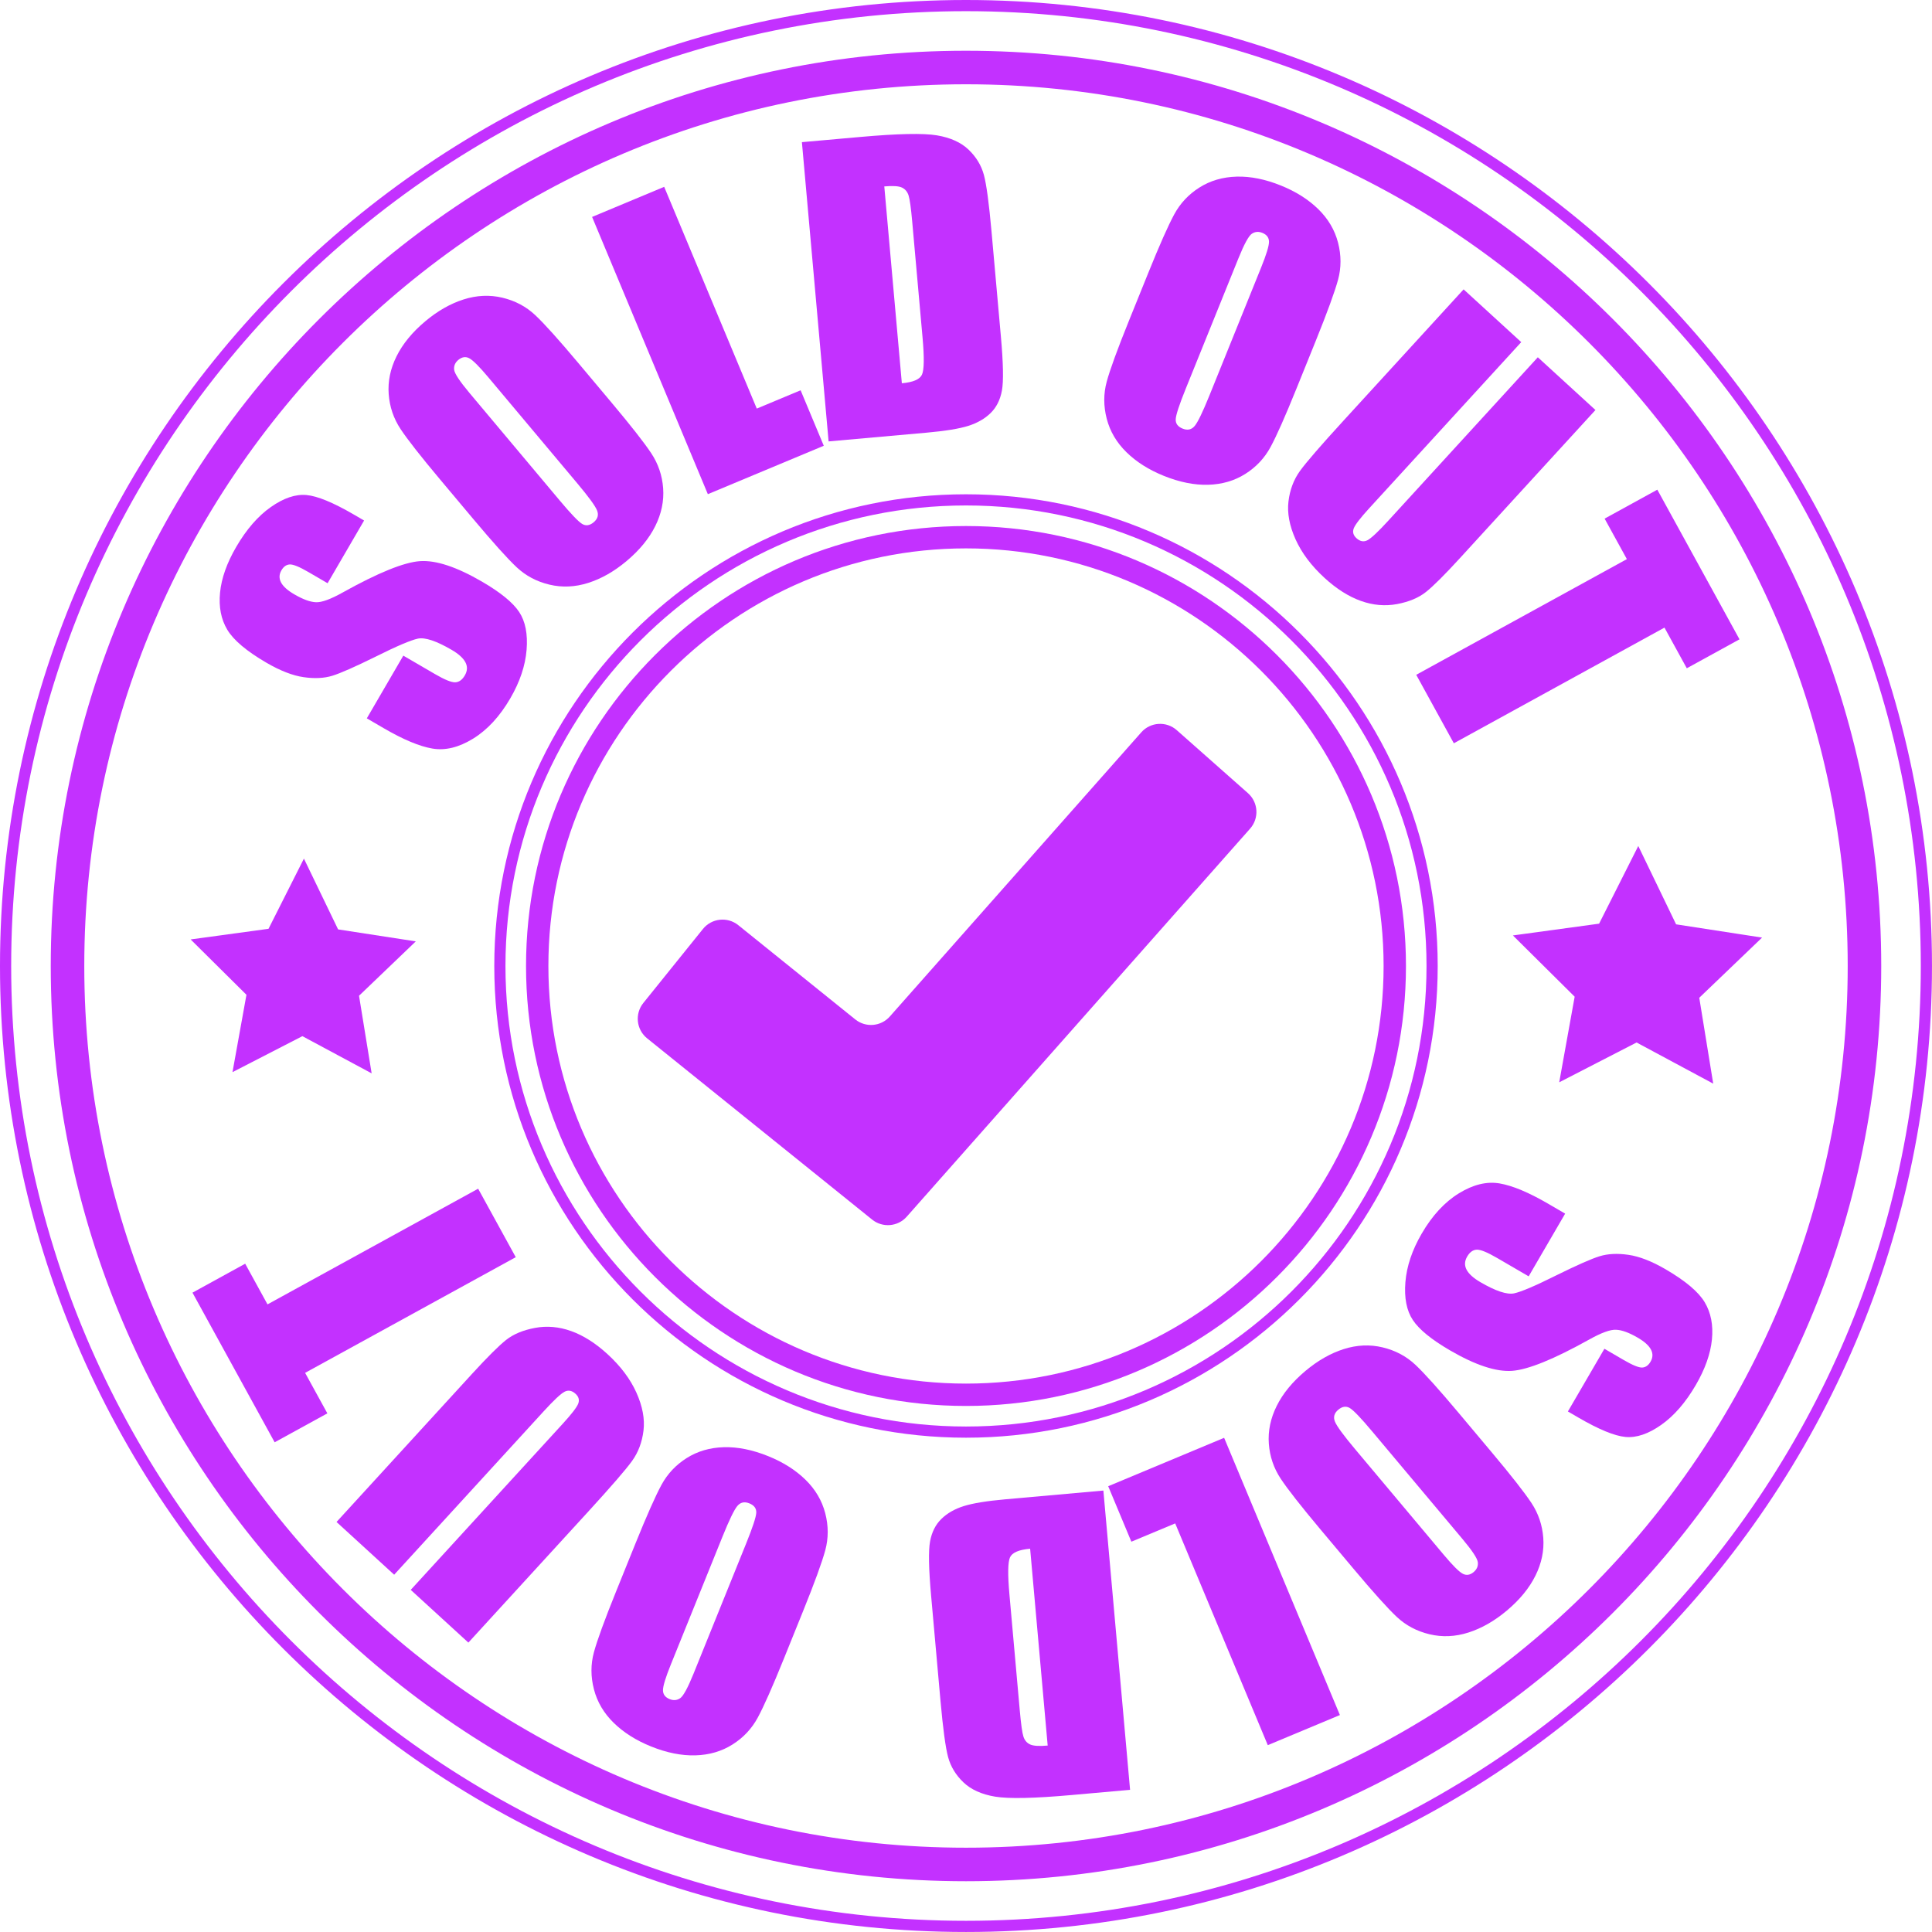 <?xml version="1.0" encoding="UTF-8" standalone="no"?><svg xmlns="http://www.w3.org/2000/svg" xmlns:xlink="http://www.w3.org/1999/xlink" fill="#000000" height="3750.9" preserveAspectRatio="xMidYMid meet" version="1" viewBox="0.0 0.0 3750.9 3750.9" width="3750.9" zoomAndPan="magnify"><defs><clipPath id="a"><path d="M 0 0 L 3750.859 0 L 3750.859 3750.859 L 0 3750.859 Z M 0 0"/></clipPath></defs><g><g clip-path="url(#a)" id="change1_1"><path d="M 1875.43 21.703 C 853.285 21.703 21.703 853.289 21.703 1875.43 C 21.703 2897.582 853.285 3729.16 1875.43 3729.16 C 2897.574 3729.16 3729.16 2897.582 3729.16 1875.43 C 3729.16 853.289 2897.574 21.703 1875.43 21.703 Z M 1875.43 3750.859 C 841.312 3750.859 0 2909.551 0 1875.43 C 0 841.32 841.312 0 1875.43 0 C 2909.539 0 3750.859 841.32 3750.859 1875.43 C 3750.859 2909.551 2909.539 3750.859 1875.43 3750.859" fill="#c331ff"/></g><g id="change1_2"><path d="M 1875.43 163.633 C 931.539 163.633 163.629 931.543 163.629 1875.43 C 163.629 2819.32 931.539 3587.238 1875.43 3587.238 C 2819.316 3587.238 3587.25 2819.32 3587.25 1875.43 C 3587.25 931.543 2819.316 163.633 1875.43 163.633 Z M 1875.43 3652.34 C 895.641 3652.34 98.523 2855.219 98.523 1875.43 C 98.523 895.648 895.641 98.52 1875.43 98.52 C 2855.211 98.52 3652.34 895.648 3652.34 1875.43 C 3652.34 2855.219 2855.211 3652.34 1875.43 3652.34" fill="#c331ff"/></g><g id="change1_3"><path d="M 1693.223 2367.797 L 1256.363 2015.895 C 1235.379 1998.977 1232.07 1968.258 1248.973 1947.273 L 1364.73 1803.562 C 1381.641 1782.578 1412.363 1779.277 1433.352 1796.184 L 1660.434 1979.117 C 1680.727 1995.48 1710.305 1992.992 1727.586 1973.461 L 2215.758 1421.797 C 2233.605 1401.625 2264.461 1399.734 2284.633 1417.582 L 2422.84 1539.875 C 2443.012 1557.738 2444.902 1588.578 2427.039 1608.75 L 1760.375 2362.141 C 1743.094 2381.656 1713.516 2384.156 1693.223 2367.797" fill="#c331ff"/></g><g id="change1_4"><path d="M 1875.426 981.328 C 1382.43 981.328 981.332 1382.43 981.332 1875.434 C 981.332 2368.438 1382.43 2769.527 1875.426 2769.527 C 2368.449 2769.527 2769.531 2368.438 2769.531 1875.434 C 2769.531 1382.43 2368.449 981.328 1875.426 981.328 Z M 1875.426 2791.238 C 1370.461 2791.238 959.629 2380.406 959.629 1875.434 C 959.629 1370.461 1370.461 959.633 1875.426 959.633 C 2380.418 959.633 2791.246 1370.461 2791.246 1875.434 C 2791.246 2380.406 2380.418 2791.238 1875.426 2791.238" fill="#c331ff"/></g><g id="change1_5"><path d="M 1875.43 1064.668 C 1428.383 1064.668 1064.672 1428.375 1064.672 1875.43 C 1064.672 2322.488 1428.383 2686.199 1875.43 2686.199 C 2322.5 2686.199 2686.207 2322.488 2686.207 1875.43 C 2686.207 1428.375 2322.5 1064.668 1875.43 1064.668 Z M 1875.43 2729.609 C 1404.441 2729.609 1021.27 2346.418 1021.27 1875.43 C 1021.27 1404.43 1404.441 1021.262 1875.43 1021.262 C 2346.43 1021.262 2729.613 1404.43 2729.613 1875.43 C 2729.613 2346.418 2346.43 2729.609 1875.43 2729.609" fill="#c331ff"/></g><g id="change1_6"><path d="M 706.863 1010.559 L 636.004 1132.316 L 598.641 1110.547 C 581.199 1100.41 569.195 1095.512 562.602 1095.852 C 556.012 1096.16 550.609 1099.98 546.379 1107.242 C 541.781 1115.121 541.539 1122.965 545.617 1130.758 C 549.707 1138.566 558.293 1146.258 571.379 1153.879 C 588.195 1163.676 602.191 1168.781 613.359 1169.191 C 624.402 1169.809 641.863 1163.438 665.738 1150.078 C 734.34 1111.902 784.152 1091.691 815.188 1089.445 C 846.215 1087.238 886.438 1100.496 935.84 1129.25 C 971.75 1150.164 995.773 1169.773 1007.898 1188.082 C 1020.027 1206.391 1024.84 1230.953 1022.348 1261.73 C 1019.848 1292.508 1009.285 1323.902 990.695 1355.859 C 970.277 1390.938 946.191 1417.023 918.48 1434.082 C 890.75 1451.156 864.379 1457.562 839.359 1453.281 C 814.344 1449 782.941 1435.863 745.16 1413.871 L 712.148 1394.652 L 783.02 1272.898 L 844.359 1308.605 C 863.254 1319.621 876.395 1324.965 883.777 1324.672 C 891.176 1324.398 897.406 1319.91 902.48 1311.191 C 907.555 1302.457 907.906 1293.98 903.531 1285.742 C 899.152 1277.488 890.234 1269.453 876.734 1261.594 C 847.055 1244.312 825.289 1237.066 811.438 1239.84 C 797.473 1242.84 770.312 1254.398 729.965 1274.539 C 689.402 1294.562 661.168 1307.031 645.242 1311.945 C 629.328 1316.844 610.73 1317.77 589.453 1314.688 C 568.176 1311.621 544.145 1302.27 517.367 1286.703 C 478.766 1264.23 453.41 1242.871 441.285 1222.609 C 429.172 1202.367 424.492 1178.305 427.223 1150.438 C 429.969 1122.57 440.406 1093.078 458.527 1061.941 C 478.34 1027.891 500.73 1002.082 525.684 984.508 C 550.641 966.953 573.742 959.125 594.984 961.078 C 616.223 963.016 646.875 975.652 686.941 998.965 L 706.863 1010.559" fill="#c331ff"/></g><g id="change1_7"><path d="M 948.141 732.621 C 930.688 711.832 918.387 699.508 911.223 695.645 C 904.059 691.785 896.887 692.855 889.715 698.863 C 883.641 703.973 880.961 710.215 881.68 717.605 C 882.402 724.996 892.402 740.188 911.711 763.18 L 1086.797 971.828 C 1108.559 997.766 1123.047 1012.898 1130.258 1017.191 C 1137.469 1021.48 1144.938 1020.387 1152.668 1013.914 C 1160.578 1007.262 1162.707 999.52 1159.047 990.688 C 1155.387 981.852 1142.516 964.262 1120.438 937.953 Z M 1187.539 781.941 C 1225.207 826.832 1250.816 859.52 1264.367 879.957 C 1277.918 900.414 1285.629 923.035 1287.457 947.82 C 1289.289 972.629 1284.219 997.121 1272.207 1021.305 C 1260.207 1045.469 1241.605 1068.148 1216.398 1089.289 C 1192.477 1109.375 1167.719 1123.473 1142.117 1131.645 C 1116.516 1139.797 1091.348 1140.93 1066.637 1135.02 C 1041.93 1129.109 1020.75 1117.879 1003.098 1101.32 C 985.453 1084.781 957.328 1053.5 918.727 1007.496 L 854.578 931.07 C 816.906 886.176 791.293 853.492 777.73 833.055 C 764.18 812.617 756.484 789.996 754.641 765.188 C 752.805 740.383 757.883 715.887 769.891 691.727 C 781.895 667.543 800.492 644.863 825.699 623.723 C 849.617 603.656 874.391 589.535 899.992 581.367 C 925.59 573.215 950.758 572.082 975.469 577.992 C 1000.18 583.902 1021.359 595.133 1039.016 611.691 C 1056.66 628.227 1084.777 659.508 1123.387 705.492 L 1187.539 781.941" fill="#c331ff"/></g><g id="change1_8"><path d="M 1289.48 362.711 L 1469.25 793.254 L 1554.363 757.711 L 1599.332 865.422 L 1374.262 959.418 L 1149.52 421.16 L 1289.48 362.711" fill="#c331ff"/></g><g id="change1_9"><path d="M 1716.824 361.934 L 1750.902 744.113 C 1772.672 742.164 1785.684 736.594 1789.93 727.422 C 1794.184 718.23 1794.574 694.277 1791.113 655.516 L 1770.973 429.789 C 1768.633 403.477 1766.281 386.68 1763.953 379.414 C 1761.621 372.152 1757.293 367.055 1751.012 364.117 C 1744.723 361.184 1733.324 360.453 1716.824 361.934 Z M 1556.871 275.992 L 1669.902 265.922 C 1742.871 259.406 1792.523 258.355 1818.832 262.75 C 1845.152 267.164 1865.684 276.418 1880.441 290.539 C 1895.211 304.66 1905.102 320.965 1910.152 339.434 C 1915.152 357.926 1920.113 394.672 1925.023 449.695 L 1943.164 653.16 C 1947.832 705.332 1948.512 740.387 1945.16 758.426 C 1941.812 776.445 1934.484 790.953 1923.164 801.988 C 1911.883 813 1897.414 821.27 1879.82 826.844 C 1862.234 832.371 1835.371 836.762 1799.242 839.977 L 1608.703 856.988 L 1556.871 275.992" fill="#c331ff"/></g><g id="change1_10"><path d="M 2448.379 519.508 C 2458.543 494.348 2463.668 477.703 2463.707 469.57 C 2463.75 461.414 2459.441 455.598 2450.762 452.086 C 2443.422 449.117 2436.625 449.68 2430.457 453.781 C 2424.27 457.879 2415.547 473.855 2404.297 501.691 L 2302.246 754.227 C 2289.551 785.613 2283.004 805.523 2282.609 813.91 C 2282.191 822.273 2286.664 828.359 2296.012 832.145 C 2305.57 836.012 2313.414 834.258 2319.52 826.875 C 2325.605 819.492 2335.078 799.875 2347.961 768.027 Z M 2517.203 754.039 C 2495.242 808.387 2478.41 846.344 2466.719 867.902 C 2455.031 889.465 2438.676 906.883 2417.617 920.145 C 2396.602 933.402 2372.594 940.406 2345.617 941.16 C 2318.621 941.914 2289.887 936.121 2259.355 923.801 C 2230.41 912.113 2206.34 896.867 2187.102 878.09 C 2167.863 859.309 2155.066 837.625 2148.688 813.031 C 2142.309 788.418 2142.289 764.453 2148.625 741.113 C 2154.941 717.754 2169.348 678.25 2191.848 622.562 L 2229.242 530.047 C 2251.199 475.715 2268.031 437.762 2279.723 416.18 C 2291.391 394.621 2307.785 377.199 2328.805 363.941 C 2349.84 350.684 2373.828 343.676 2400.848 342.926 C 2427.824 342.172 2456.578 347.965 2487.066 360.281 C 2516.031 371.992 2540.121 387.238 2559.34 405.996 C 2578.559 424.773 2591.379 446.48 2597.754 471.074 C 2604.113 495.668 2604.156 519.633 2597.816 542.992 C 2591.48 566.328 2577.074 605.852 2554.594 661.523 L 2517.203 754.039" fill="#c331ff"/></g><g id="change1_11"><path d="M 3097.504 796.023 L 2834.359 1083.625 C 2804.523 1116.219 2782.492 1138.152 2768.289 1149.402 C 2754.082 1160.668 2735.379 1168.457 2712.215 1172.82 C 2689.012 1177.145 2665.594 1175.09 2641.918 1166.617 C 2618.285 1158.145 2594.828 1143.297 2571.605 1122.051 C 2545.934 1098.551 2527.133 1073.527 2515.238 1047.039 C 2503.363 1020.527 2498.805 995.992 2501.523 973.438 C 2504.262 950.879 2511.676 931.195 2523.77 914.43 C 2535.859 897.66 2564.129 864.988 2608.543 816.449 L 2841.539 561.812 L 2953.43 664.215 L 2658.176 986.875 C 2641 1005.66 2631.043 1018.609 2628.281 1025.691 C 2625.543 1032.773 2627.266 1039.172 2633.469 1044.828 C 2640.551 1051.324 2647.75 1052.613 2655.066 1048.719 C 2662.363 1044.828 2675.844 1032.168 2695.469 1010.727 L 2985.613 693.641 L 3097.504 796.023" fill="#c331ff"/></g><g id="change1_12"><path d="M 3377.164 1241.234 L 3274.836 1297.422 L 3231.512 1218.484 L 2822.562 1443.055 L 2749.551 1310.102 L 3158.5 1085.512 L 3115.301 1006.902 L 3217.629 950.695 L 3377.164 1241.234" fill="#c331ff"/></g><g id="change1_13"><path d="M 3044 2740.309 L 3114.875 2618.559 L 3152.219 2640.32 C 3169.668 2650.449 3181.668 2655.367 3188.258 2655.027 C 3194.848 2654.688 3200.258 2650.898 3204.48 2643.629 C 3209.094 2635.738 3209.34 2627.898 3205.238 2620.098 C 3201.176 2612.301 3192.562 2604.59 3179.504 2596.98 C 3162.688 2587.188 3148.668 2582.078 3137.504 2581.68 C 3126.465 2581.066 3108.996 2587.418 3085.121 2600.781 C 3016.551 2638.969 2966.719 2659.18 2935.656 2661.43 C 2904.637 2663.629 2864.414 2650.367 2815.031 2621.629 C 2779.113 2600.707 2755.094 2581.109 2742.973 2562.797 C 2730.852 2544.488 2726.035 2519.93 2728.523 2489.129 C 2731.035 2458.359 2741.586 2426.969 2760.176 2395.02 C 2780.582 2359.938 2804.664 2333.848 2832.375 2316.789 C 2860.109 2299.707 2886.496 2293.309 2911.496 2297.586 C 2936.516 2301.871 2967.922 2315.008 3005.715 2337.008 L 3038.691 2356.207 L 2967.84 2477.957 L 2906.496 2442.25 C 2887.598 2431.25 2874.457 2425.887 2867.09 2426.188 C 2859.703 2426.469 2853.457 2430.98 2848.395 2439.688 C 2843.316 2448.398 2842.969 2456.879 2847.336 2465.141 C 2851.703 2473.359 2860.641 2481.418 2874.129 2489.277 C 2903.82 2506.551 2925.578 2513.797 2939.434 2511.02 C 2953.391 2508.039 2980.555 2496.469 3020.898 2476.328 C 3061.469 2456.297 3089.691 2443.816 3105.629 2438.93 C 3121.527 2434.027 3140.137 2433.098 3161.422 2436.188 C 3182.688 2439.238 3206.727 2448.59 3233.52 2464.168 C 3272.109 2486.629 3297.477 2507.988 3309.598 2528.25 C 3321.699 2548.508 3326.375 2572.57 3323.641 2600.438 C 3320.906 2628.277 3310.457 2657.777 3292.336 2688.938 C 3272.52 2722.969 3250.133 2748.789 3225.176 2766.348 C 3200.238 2783.918 3177.137 2791.738 3155.891 2789.789 C 3134.648 2787.867 3103.977 2775.227 3063.918 2751.898 L 3044 2740.309" fill="#c331ff"/></g><g id="change1_14"><path d="M 2802.727 3018.25 C 2820.16 3039.039 2832.484 3051.379 2839.641 3055.23 C 2846.797 3059.09 2853.988 3058.031 2861.141 3052.012 C 2867.211 3046.902 2869.898 3040.648 2869.18 3033.281 C 2868.461 3025.859 2858.457 3010.691 2839.145 2987.672 L 2664.059 2779.051 C 2642.301 2753.109 2627.828 2737.98 2620.617 2733.68 C 2613.406 2729.371 2605.922 2730.48 2598.195 2736.961 C 2590.285 2743.609 2588.152 2751.332 2591.812 2760.191 C 2595.473 2769.031 2608.348 2786.59 2630.418 2812.922 Z M 2563.32 2968.941 C 2525.672 2924.031 2500.051 2891.371 2486.496 2870.898 C 2472.938 2850.469 2465.23 2827.84 2463.395 2803.039 C 2461.57 2778.238 2466.648 2753.75 2478.66 2729.59 C 2490.652 2705.379 2509.266 2682.73 2534.465 2661.582 C 2558.395 2641.512 2583.133 2627.391 2608.734 2619.211 C 2634.355 2611.082 2659.516 2609.93 2684.238 2615.859 C 2708.938 2621.758 2730.129 2632.992 2747.766 2649.539 C 2765.406 2666.09 2793.547 2697.371 2832.137 2743.359 L 2896.289 2819.801 C 2933.977 2864.691 2959.562 2897.371 2973.137 2917.82 C 2986.691 2938.25 2994.363 2960.879 2996.219 2985.68 C 2998.059 3010.469 2992.965 3034.969 2980.973 3059.152 C 2968.98 3083.332 2950.367 3106.012 2925.148 3127.16 C 2901.258 3147.211 2876.461 3161.32 2850.879 3169.5 C 2825.273 3177.66 2800.113 3178.789 2775.395 3172.871 C 2750.691 3166.961 2729.504 3155.73 2711.844 3139.199 C 2694.188 3122.629 2666.082 3091.371 2627.477 3045.359 L 2563.32 2968.941" fill="#c331ff"/></g><g id="change1_15"><path d="M 2461.371 3388.152 L 2281.605 2957.617 L 2196.496 2993.141 L 2151.523 2885.441 L 2376.598 2791.449 L 2601.348 3329.699 L 2461.371 3388.152" fill="#c331ff"/></g><g id="change1_16"><path d="M 2034.035 3388.93 L 1999.957 3006.742 C 1978.191 3008.691 1965.176 3014.25 1960.922 3023.441 C 1956.68 3032.621 1956.289 3056.59 1959.75 3095.352 L 1979.887 3321.082 C 1982.242 3347.379 1984.57 3364.18 1986.914 3371.43 C 1989.242 3378.699 1993.562 3383.812 1999.848 3386.73 C 2006.148 3389.68 2017.547 3390.422 2034.035 3388.93 Z M 2193.996 3474.852 L 2080.957 3484.941 C 2007.992 3491.469 1958.336 3492.5 1932.035 3488.121 C 1905.723 3483.711 1885.18 3474.43 1870.414 3460.309 C 1855.664 3446.199 1845.758 3429.898 1840.723 3411.441 C 1835.715 3392.941 1830.762 3356.191 1825.836 3301.148 L 1807.691 3097.699 C 1803.035 3045.531 1802.359 3010.473 1805.711 2992.441 C 1809.051 2974.402 1816.387 2959.91 1827.707 2948.891 C 1838.973 2937.871 1853.457 2929.582 1871.047 2924.031 C 1888.641 2918.5 1915.492 2914.09 1951.621 2910.871 L 2142.16 2893.871 L 2193.996 3474.852" fill="#c331ff"/></g><g id="change1_17"><path d="M 1302.488 3231.352 C 1292.309 3256.52 1287.211 3273.18 1287.141 3281.32 C 1287.102 3289.461 1291.422 3295.262 1300.09 3298.781 C 1307.449 3301.75 1314.23 3301.199 1320.422 3297.09 C 1326.602 3292.969 1335.309 3276.988 1346.57 3249.172 L 1448.609 2996.66 C 1461.301 2965.25 1467.852 2945.352 1468.262 2936.98 C 1468.68 2928.59 1464.211 2922.5 1454.84 2918.711 C 1445.281 2914.852 1437.441 2916.609 1431.34 2924.012 C 1425.262 2931.379 1415.781 2950.988 1402.898 2982.84 Z M 1233.648 2996.828 C 1255.629 2942.488 1272.461 2904.531 1284.129 2882.98 C 1295.828 2861.398 1312.191 2843.98 1333.238 2830.719 C 1354.262 2817.449 1378.27 2810.461 1405.25 2809.691 C 1432.25 2808.949 1460.988 2814.738 1491.5 2827.07 C 1520.449 2838.77 1544.531 2854.012 1563.75 2872.781 C 1582.988 2891.539 1595.789 2913.238 1602.172 2937.852 C 1608.551 2962.449 1608.57 2986.398 1602.238 3009.75 C 1595.922 3033.109 1581.512 3072.609 1559 3128.309 L 1521.621 3220.828 C 1499.66 3275.148 1482.84 3313.109 1471.141 3334.68 C 1459.461 3356.262 1443.078 3373.68 1422.059 3386.922 C 1401.012 3400.191 1377.02 3407.199 1350.02 3407.941 C 1323.039 3408.691 1294.281 3402.922 1263.789 3390.59 C 1234.84 3378.891 1210.738 3363.629 1191.52 3344.852 C 1172.301 3326.078 1159.5 3304.398 1153.121 3279.789 C 1146.738 3255.211 1146.719 3231.219 1153.031 3207.891 C 1159.371 3184.531 1173.781 3145.012 1196.27 3089.352 L 1233.648 2996.828" fill="#c331ff"/></g><g id="change1_18"><path d="M 653.352 2954.84 L 916.504 2667.238 C 946.344 2634.641 968.359 2612.73 982.559 2601.449 C 996.781 2590.199 1015.469 2582.398 1038.66 2578.059 C 1061.84 2573.73 1085.262 2575.77 1108.93 2584.25 C 1132.578 2592.719 1156.02 2607.578 1179.25 2628.809 C 1204.941 2652.32 1223.73 2677.32 1235.621 2703.84 C 1247.488 2730.352 1252.07 2754.891 1249.328 2777.441 C 1246.602 2799.988 1239.18 2819.648 1227.078 2836.441 C 1215 2853.219 1186.73 2885.859 1142.309 2934.43 L 909.316 3189.039 L 797.422 3086.66 L 1092.68 2764 C 1109.859 2745.199 1119.828 2732.262 1122.578 2725.18 C 1125.309 2718.102 1123.602 2711.699 1117.391 2706.02 C 1110.309 2699.531 1103.102 2698.238 1095.789 2702.141 C 1088.5 2706.02 1075.02 2718.691 1055.398 2740.141 L 765.25 3057.23 L 653.352 2954.84" fill="#c331ff"/></g><g id="change1_19"><path d="M 373.691 2509.648 L 476.012 2453.441 L 519.352 2532.41 L 928.309 2307.809 L 1001.32 2440.77 L 592.359 2665.352 L 635.551 2743.98 L 533.23 2800.16 L 373.691 2509.648" fill="#c331ff"/></g><g id="change1_20"><path d="M 721.535 2083.863 L 587.066 2011.68 L 451.371 2081.523 L 478.473 1931.328 L 370.109 1823.859 L 521.324 1803.227 L 590.051 1666.953 L 656.406 1804.391 L 807.242 1827.645 L 697.039 1933.223 L 721.535 2083.863" fill="#c331ff"/></g><g id="change1_21"><path d="M 3311.945 2083.875 L 3177.457 2011.695 L 3041.762 2081.547 L 3068.859 1931.355 L 2960.508 1823.887 L 3111.734 1803.246 L 3180.438 1666.973 L 3246.809 1804.418 L 3397.637 1827.668 L 3287.434 1933.246 L 3311.945 2083.875" fill="#c331ff"/></g><g id="change1_22"><path d="M 3177.559 1999.453 L 3297.672 2063.922 L 3275.781 1929.375 L 3374.254 1835.043 L 3239.492 1814.273 L 3180.223 1691.504 L 3118.836 1813.234 L 2983.738 1831.672 L 3080.555 1927.672 L 3056.332 2061.84 Z M 3326.152 2103.852 L 3177.348 2023.953 L 3027.16 2101.262 L 3057.152 1935.051 L 2937.25 1816.113 L 3104.586 1793.273 L 3180.645 1642.457 L 3254.078 1794.562 L 3420.996 1820.293 L 3299.055 1937.121 L 3326.152 2103.852" fill="#c331ff"/></g></g></svg>